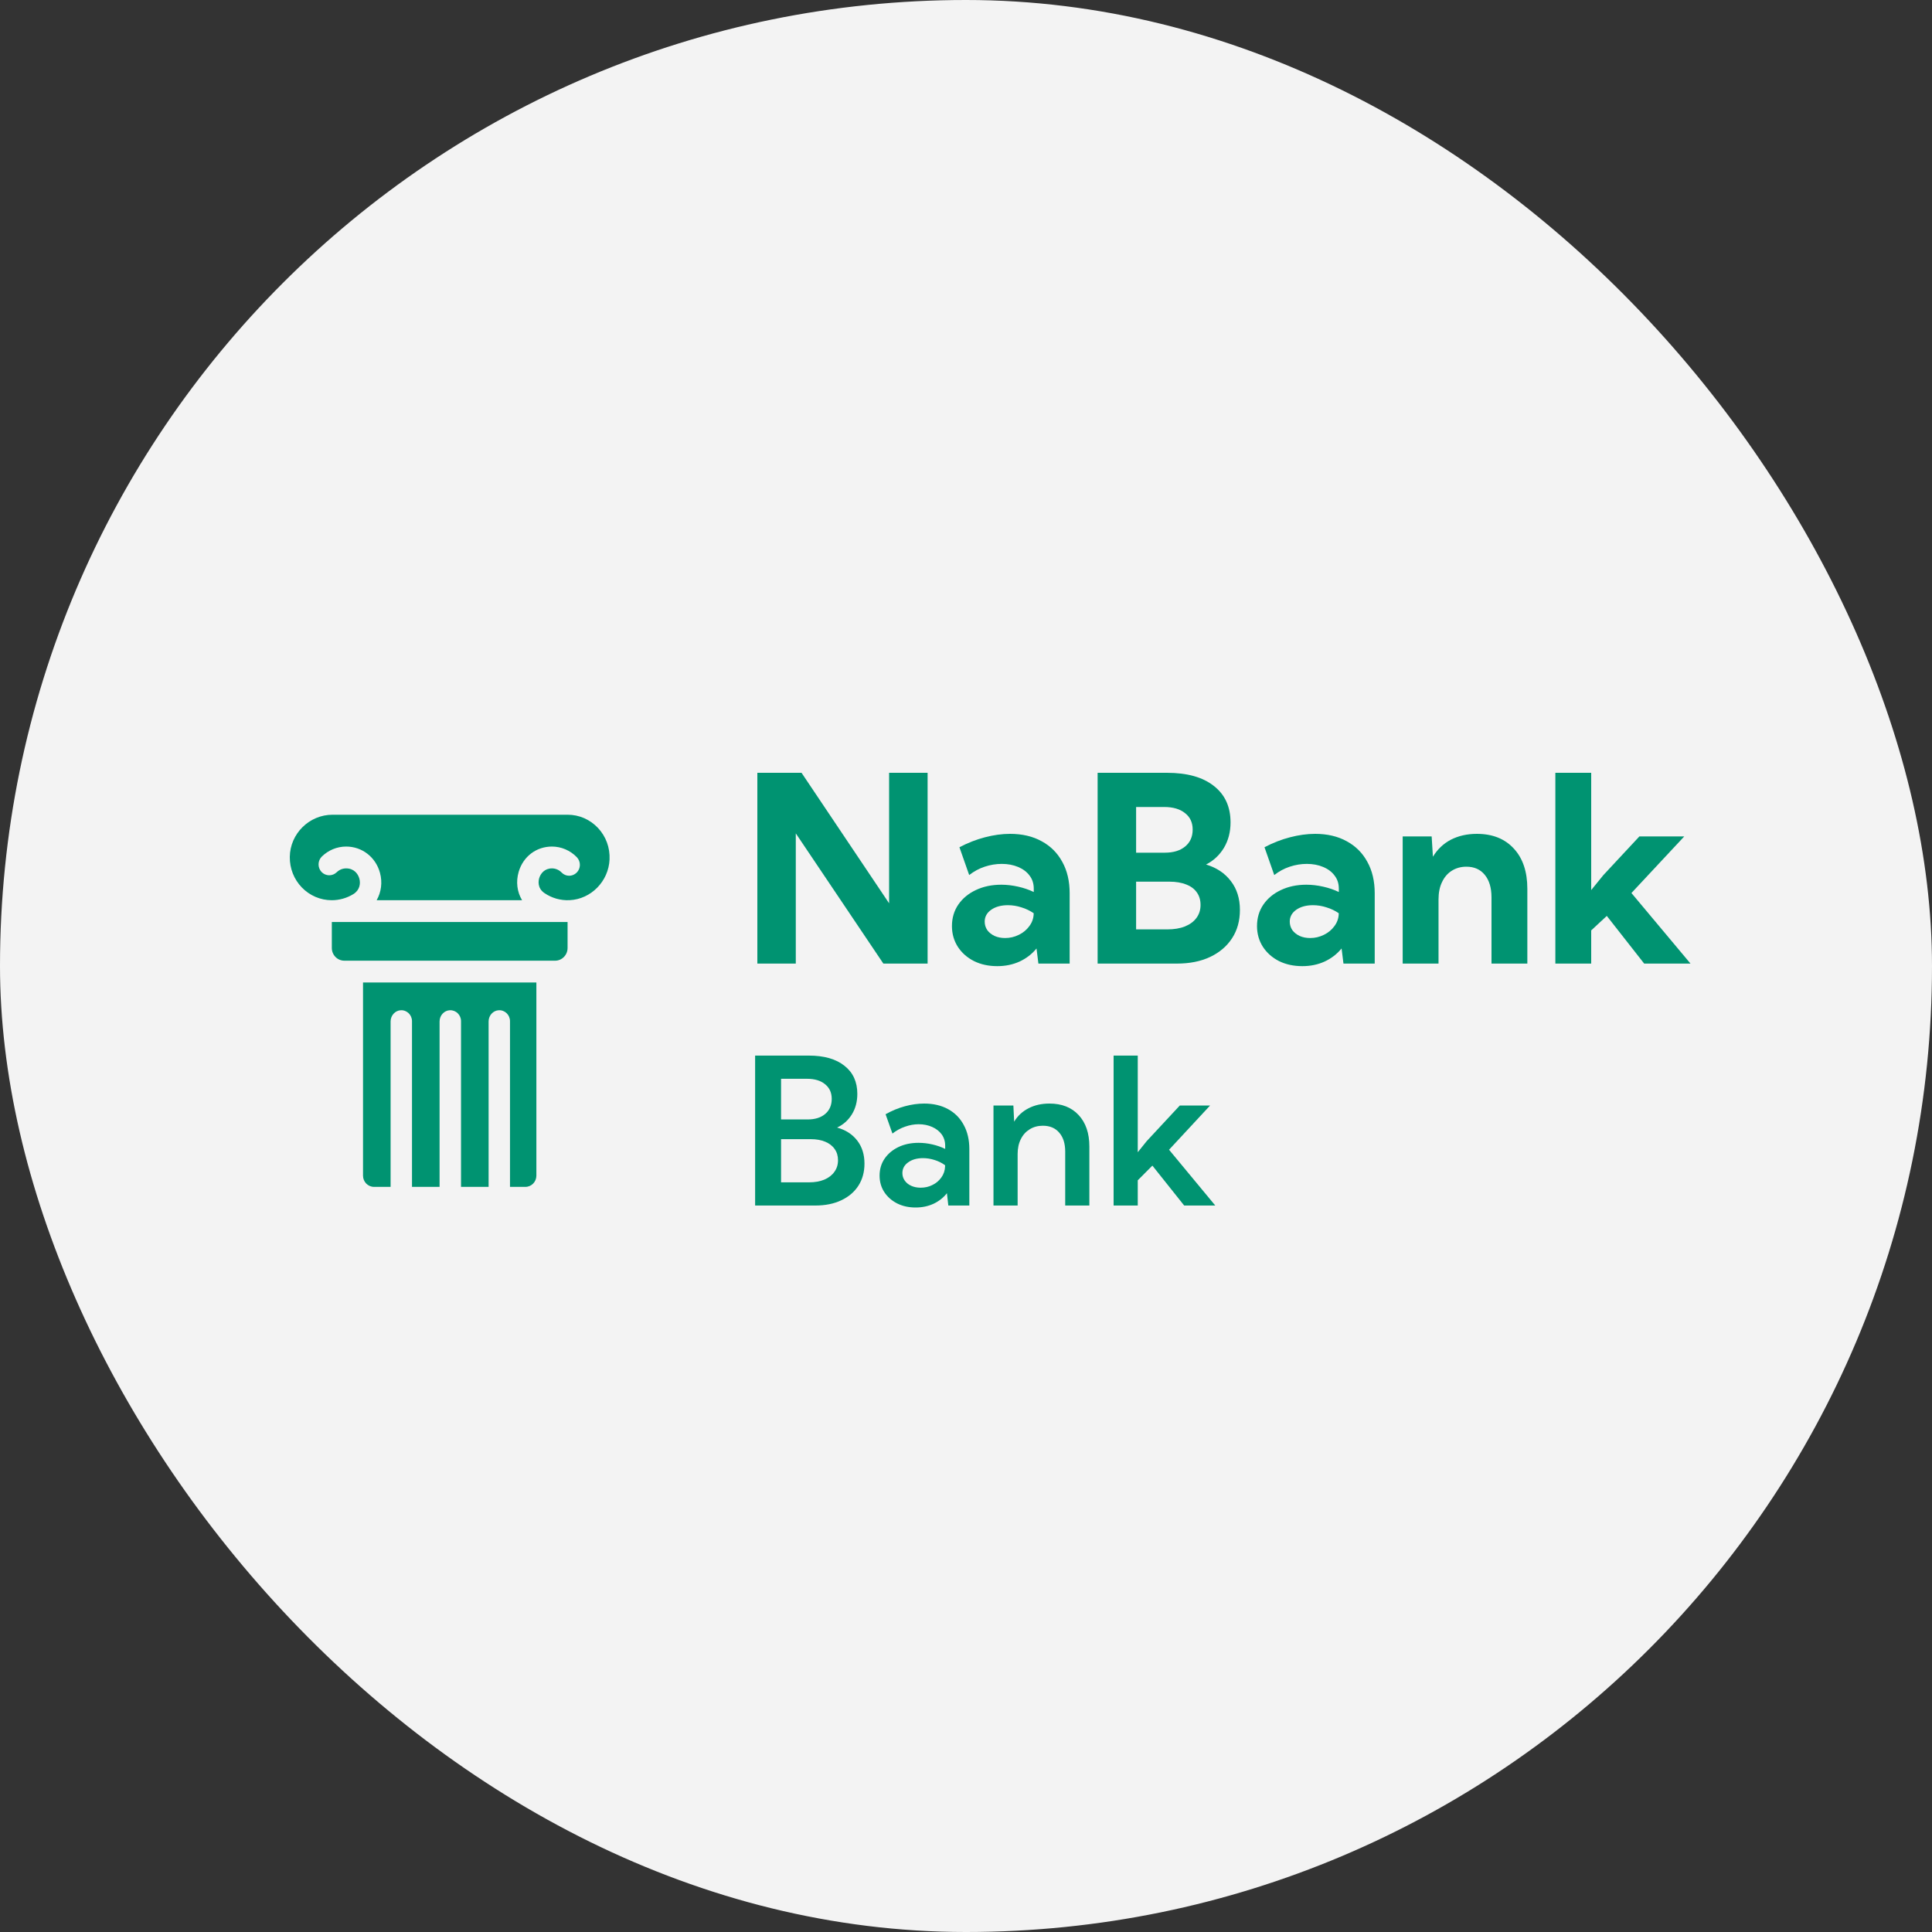 <svg width="40" height="40" viewBox="0 0 40 40" fill="none" xmlns="http://www.w3.org/2000/svg">
<rect x="0" y="0" width="40" height="40" fill="#333333" stroke="none"/>
<rect width="40" height="40" rx="20" fill="#F3F3F3"/>
<path d="M19.205 19.95H18.289L16.476 17.254V19.95H15.68V16H16.595L18.408 18.702V16H19.205V19.95Z" fill="#009371"/>
<path d="M22.146 19.95H21.499L21.46 19.637C21.366 19.753 21.248 19.843 21.109 19.908C20.969 19.971 20.816 20.003 20.648 20.003C20.467 20.003 20.306 19.968 20.165 19.898C20.023 19.826 19.912 19.727 19.831 19.603C19.75 19.476 19.709 19.333 19.709 19.173C19.709 19.005 19.753 18.857 19.841 18.728C19.929 18.6 20.05 18.5 20.203 18.428C20.358 18.354 20.534 18.317 20.731 18.317C20.846 18.317 20.962 18.331 21.078 18.357C21.195 18.383 21.303 18.42 21.403 18.468V18.399C21.403 18.294 21.374 18.203 21.316 18.128C21.259 18.051 21.179 17.991 21.078 17.949C20.977 17.907 20.866 17.886 20.741 17.886C20.622 17.886 20.504 17.905 20.387 17.944C20.271 17.982 20.165 18.04 20.066 18.117L19.864 17.541C20.039 17.449 20.215 17.381 20.392 17.335C20.572 17.288 20.745 17.264 20.912 17.264C21.164 17.264 21.382 17.315 21.566 17.417C21.751 17.517 21.893 17.659 21.993 17.843C22.095 18.026 22.146 18.243 22.146 18.494V19.95ZM20.811 19.421C20.909 19.421 21.003 19.399 21.093 19.355C21.183 19.311 21.255 19.252 21.31 19.176C21.367 19.101 21.397 19.017 21.401 18.926V18.907C21.325 18.855 21.241 18.814 21.147 18.786C21.056 18.756 20.963 18.741 20.868 18.741C20.727 18.741 20.611 18.773 20.521 18.836C20.432 18.899 20.387 18.981 20.387 19.081C20.387 19.146 20.405 19.205 20.441 19.258C20.479 19.309 20.53 19.349 20.594 19.379C20.658 19.407 20.73 19.421 20.811 19.421Z" fill="#009371"/>
<path d="M22.725 19.95V16H24.16C24.578 16 24.901 16.09 25.13 16.271C25.361 16.45 25.477 16.702 25.477 17.027C25.477 17.226 25.431 17.401 25.34 17.554C25.248 17.705 25.125 17.82 24.97 17.899C25.191 17.965 25.362 18.081 25.485 18.244C25.609 18.405 25.671 18.604 25.671 18.839C25.671 19.064 25.617 19.259 25.508 19.426C25.401 19.591 25.249 19.72 25.053 19.813C24.858 19.905 24.629 19.95 24.365 19.95H22.725ZM23.522 17.654H24.116C24.294 17.654 24.435 17.611 24.538 17.525C24.642 17.439 24.693 17.322 24.693 17.175C24.693 17.031 24.641 16.917 24.535 16.835C24.432 16.751 24.288 16.708 24.104 16.708H23.522V17.654ZM23.522 19.242H24.166C24.307 19.242 24.43 19.222 24.533 19.181C24.636 19.139 24.716 19.08 24.771 19.005C24.828 18.928 24.856 18.838 24.856 18.736C24.856 18.634 24.83 18.547 24.779 18.476C24.729 18.404 24.655 18.349 24.559 18.312C24.462 18.274 24.348 18.254 24.215 18.254H23.522V19.242Z" fill="#009371"/>
<path d="M28.462 19.95H27.815L27.776 19.637C27.681 19.753 27.564 19.843 27.424 19.908C27.285 19.971 27.131 20.003 26.964 20.003C26.783 20.003 26.622 19.968 26.48 19.898C26.339 19.826 26.228 19.727 26.147 19.603C26.066 19.476 26.025 19.333 26.025 19.173C26.025 19.005 26.069 18.857 26.157 18.728C26.245 18.6 26.366 18.5 26.519 18.428C26.674 18.354 26.85 18.317 27.047 18.317C27.162 18.317 27.278 18.331 27.393 18.357C27.511 18.383 27.619 18.42 27.719 18.468V18.399C27.719 18.294 27.69 18.203 27.631 18.128C27.575 18.051 27.495 17.991 27.393 17.949C27.294 17.907 27.181 17.886 27.057 17.886C26.938 17.886 26.82 17.905 26.703 17.944C26.587 17.982 26.48 18.04 26.382 18.117L26.18 17.541C26.355 17.449 26.53 17.381 26.708 17.335C26.887 17.288 27.061 17.264 27.228 17.264C27.48 17.264 27.698 17.315 27.882 17.417C28.067 17.517 28.209 17.659 28.309 17.843C28.411 18.026 28.462 18.243 28.462 18.494V19.95ZM27.127 19.421C27.225 19.421 27.319 19.399 27.409 19.355C27.499 19.311 27.571 19.252 27.626 19.176C27.683 19.101 27.713 19.017 27.717 18.926V18.907C27.641 18.855 27.556 18.814 27.463 18.786C27.372 18.756 27.279 18.741 27.184 18.741C27.043 18.741 26.927 18.773 26.837 18.836C26.748 18.899 26.703 18.981 26.703 19.081C26.703 19.146 26.721 19.205 26.757 19.258C26.795 19.309 26.846 19.349 26.91 19.379C26.974 19.407 27.046 19.421 27.127 19.421Z" fill="#009371"/>
<path d="M31.622 19.95H30.88V18.581C30.88 18.381 30.833 18.224 30.74 18.112C30.649 18 30.522 17.944 30.36 17.944C30.246 17.944 30.145 17.972 30.057 18.028C29.971 18.082 29.904 18.16 29.856 18.262C29.807 18.362 29.783 18.483 29.783 18.623V19.95H29.041V17.317H29.641L29.667 17.738C29.76 17.584 29.884 17.466 30.039 17.385C30.195 17.305 30.374 17.264 30.577 17.264C30.901 17.264 31.157 17.366 31.343 17.57C31.529 17.771 31.622 18.049 31.622 18.402V19.95Z" fill="#009371"/>
<path d="M32.944 19.95H32.202V16H32.944V18.428L33.197 18.117L33.942 17.317H34.871L33.777 18.489L35 19.95H34.041L33.267 18.963L32.944 19.263V19.95Z" fill="#009371"/>
<path d="M15.634 24.959V21.855H16.748C17.062 21.855 17.308 21.925 17.484 22.066C17.661 22.205 17.75 22.399 17.75 22.647C17.75 22.809 17.712 22.951 17.636 23.074C17.56 23.195 17.459 23.285 17.331 23.345C17.509 23.394 17.648 23.484 17.748 23.614C17.848 23.743 17.898 23.903 17.898 24.092C17.898 24.265 17.856 24.418 17.772 24.549C17.688 24.679 17.57 24.779 17.417 24.851C17.265 24.923 17.086 24.959 16.88 24.959H15.634ZM16.171 23.177H16.72C16.874 23.177 16.996 23.139 17.085 23.063C17.175 22.986 17.22 22.882 17.22 22.751C17.22 22.622 17.174 22.521 17.081 22.447C16.991 22.372 16.866 22.335 16.707 22.335H16.171V23.177ZM16.171 24.479H16.75C16.872 24.479 16.978 24.46 17.067 24.423C17.157 24.384 17.226 24.331 17.274 24.263C17.325 24.194 17.35 24.114 17.35 24.021C17.35 23.932 17.327 23.854 17.281 23.79C17.235 23.723 17.169 23.673 17.085 23.638C17.002 23.603 16.901 23.585 16.785 23.585H16.171V24.479Z" fill="#009371"/>
<path d="M20.069 24.959H19.634L19.605 24.704C19.531 24.798 19.438 24.871 19.327 24.923C19.216 24.974 19.093 25 18.957 25C18.814 25 18.686 24.972 18.573 24.915C18.461 24.857 18.372 24.779 18.307 24.679C18.243 24.58 18.211 24.467 18.211 24.34C18.211 24.206 18.246 24.089 18.315 23.988C18.385 23.886 18.481 23.806 18.602 23.748C18.723 23.69 18.862 23.661 19.018 23.661C19.113 23.661 19.208 23.672 19.303 23.694C19.399 23.716 19.488 23.747 19.569 23.787V23.721C19.569 23.63 19.544 23.552 19.496 23.485C19.447 23.419 19.381 23.368 19.299 23.332C19.216 23.295 19.123 23.276 19.02 23.276C18.927 23.276 18.833 23.293 18.74 23.326C18.646 23.358 18.559 23.405 18.477 23.469L18.335 23.069C18.465 22.996 18.598 22.941 18.734 22.904C18.87 22.867 19.004 22.848 19.134 22.848C19.325 22.848 19.49 22.887 19.63 22.964C19.769 23.04 19.877 23.149 19.953 23.291C20.03 23.431 20.069 23.598 20.069 23.79V24.959ZM19.061 24.59C19.149 24.59 19.23 24.572 19.305 24.534C19.381 24.497 19.442 24.445 19.489 24.379C19.538 24.312 19.564 24.234 19.567 24.148V24.125C19.503 24.078 19.431 24.042 19.351 24.017C19.271 23.991 19.191 23.978 19.11 23.978C18.985 23.978 18.883 24.007 18.803 24.065C18.723 24.121 18.683 24.196 18.683 24.288C18.683 24.345 18.699 24.396 18.732 24.443C18.764 24.489 18.809 24.525 18.866 24.551C18.924 24.577 18.989 24.59 19.061 24.59Z" fill="#009371"/>
<path d="M22.554 24.959H22.054V23.843C22.054 23.676 22.013 23.545 21.93 23.45C21.849 23.355 21.736 23.307 21.591 23.307C21.489 23.307 21.399 23.331 21.32 23.38C21.242 23.427 21.18 23.494 21.136 23.583C21.091 23.671 21.069 23.774 21.069 23.891V24.959H20.569V22.889H20.981L20.997 23.223C21.07 23.101 21.17 23.009 21.296 22.945C21.422 22.88 21.566 22.848 21.727 22.848C21.983 22.848 22.185 22.927 22.332 23.086C22.48 23.245 22.554 23.462 22.554 23.738V24.959Z" fill="#009371"/>
<path d="M23.556 24.959H23.056V21.855H23.556V23.856L23.741 23.626L24.426 22.889H25.053L24.204 23.804L25.161 24.959H24.517L23.859 24.133L23.556 24.437V24.959Z" fill="#009371"/>
<path d="M11.751 19.627V19.089C11.749 19.089 11.748 19.089 11.747 19.089L11.745 19.089H6.87V19.627C6.87 19.772 6.986 19.89 7.129 19.89H11.493C11.635 19.89 11.751 19.772 11.751 19.627Z" fill="#009371"/>
<path d="M11.105 24.341V20.341H7.516V24.341C7.516 24.469 7.618 24.573 7.744 24.573H8.087V21.148C8.087 21.026 8.179 20.922 8.298 20.916C8.425 20.91 8.53 21.013 8.53 21.142V24.573H9.101V21.148C9.101 21.026 9.193 20.922 9.312 20.916C9.44 20.91 9.545 21.013 9.545 21.142V24.573H10.116V21.148C10.116 21.026 10.207 20.922 10.327 20.916C10.454 20.91 10.559 21.013 10.559 21.142V24.573H10.877C11.003 24.573 11.105 24.469 11.105 24.341Z" fill="#009371"/>
<path d="M11.794 18.637C12.237 18.616 12.6 18.246 12.62 17.795C12.631 17.55 12.546 17.319 12.381 17.142C12.215 16.966 11.992 16.868 11.752 16.868H6.885C6.403 16.868 6.006 17.26 6 17.741C5.997 17.98 6.086 18.205 6.25 18.375C6.415 18.544 6.635 18.638 6.869 18.638C7.026 18.638 7.181 18.594 7.315 18.512C7.449 18.43 7.468 18.293 7.44 18.191C7.412 18.088 7.326 17.979 7.167 17.979C7.093 17.979 7.024 18.007 6.971 18.059C6.882 18.145 6.742 18.142 6.657 18.053C6.573 17.963 6.575 17.82 6.664 17.733C6.8 17.601 6.978 17.527 7.167 17.527C7.497 17.527 7.779 17.746 7.867 18.071C7.921 18.269 7.893 18.471 7.798 18.638H10.809C10.706 18.467 10.678 18.257 10.739 18.049C10.833 17.732 11.104 17.527 11.428 17.527C11.621 17.527 11.809 17.608 11.943 17.748C12.028 17.837 12.027 17.98 11.939 18.067C11.851 18.154 11.711 18.153 11.626 18.063C11.574 18.01 11.502 17.979 11.428 17.979C11.277 17.979 11.193 18.083 11.164 18.18C11.15 18.226 11.117 18.385 11.272 18.49C11.426 18.595 11.607 18.646 11.794 18.637Z" fill="#009371"/>
</svg>
